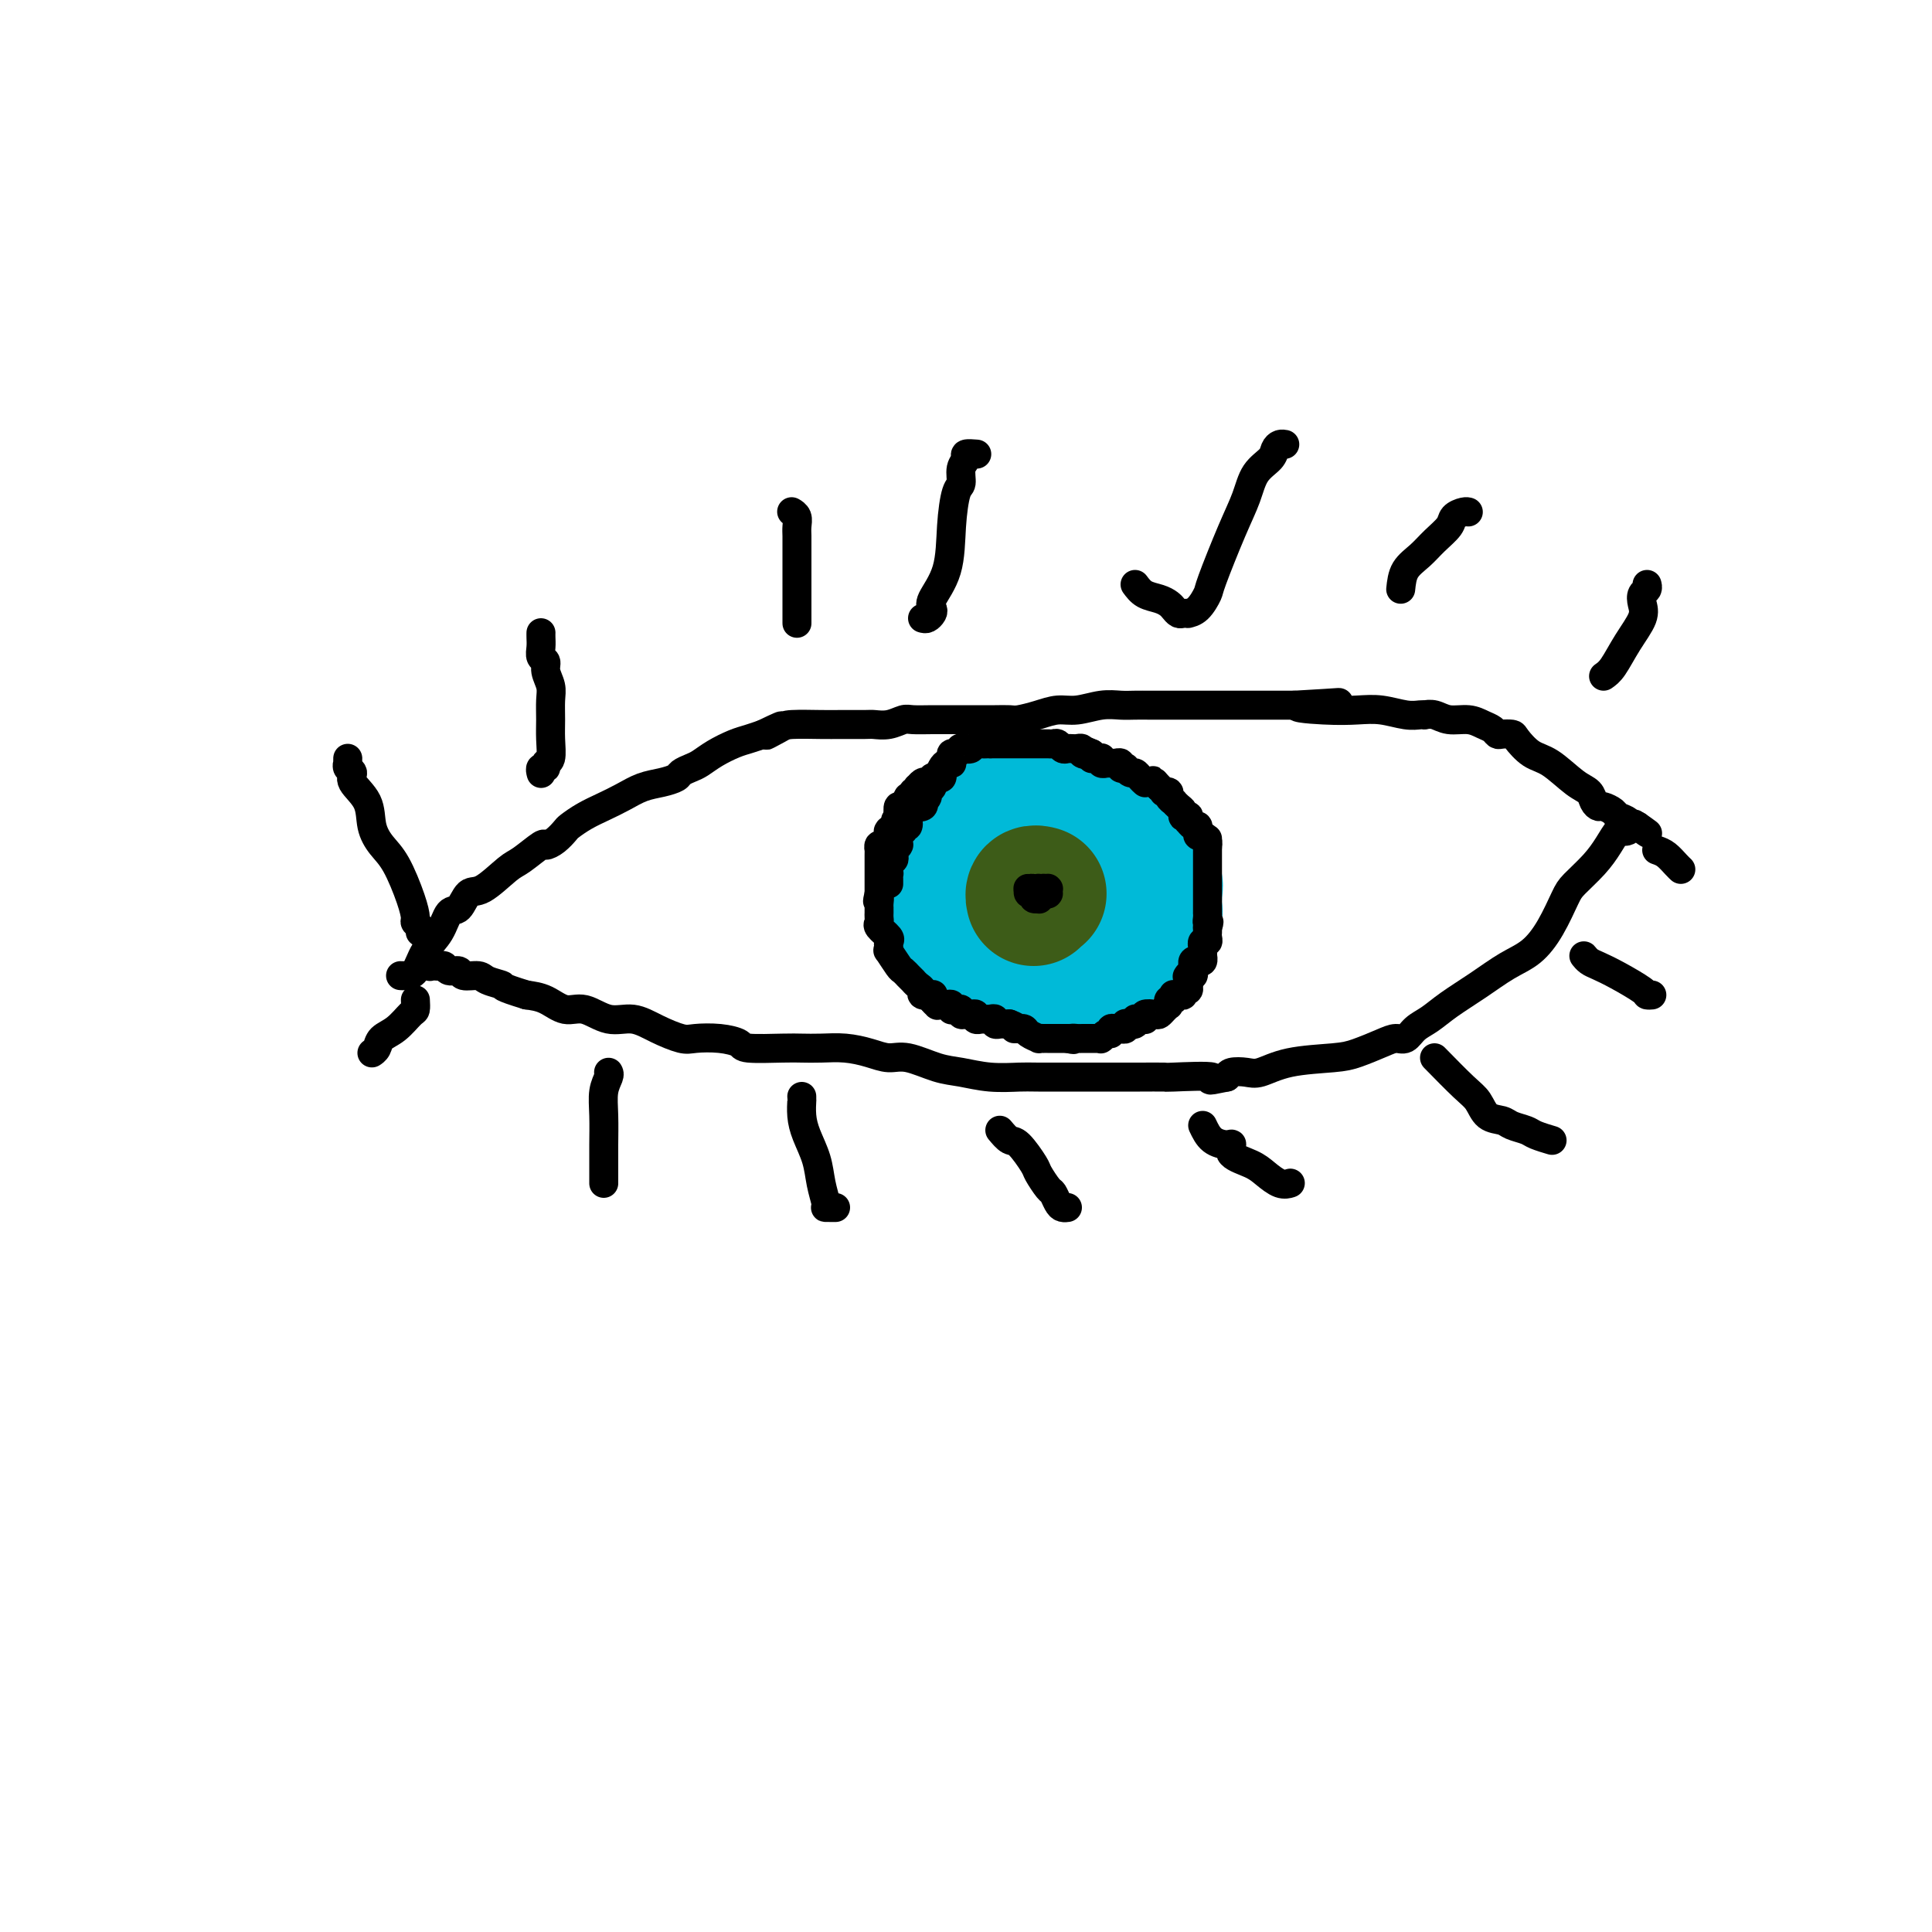 <svg viewBox='0 0 400 400' version='1.1' xmlns='http://www.w3.org/2000/svg' xmlns:xlink='http://www.w3.org/1999/xlink'><g fill='none' stroke='#000000' stroke-width='6' stroke-linecap='round' stroke-linejoin='round'><path d='M83,202c-0.063,-0.004 -0.126,-0.008 0,0c0.126,0.008 0.442,0.030 1,0c0.558,-0.030 1.357,-0.110 2,-1c0.643,-0.890 1.131,-2.590 2,-4c0.869,-1.410 2.121,-2.532 3,-4c0.879,-1.468 1.387,-3.283 2,-4c0.613,-0.717 1.331,-0.336 2,-1c0.669,-0.664 1.290,-2.371 2,-3c0.710,-0.629 1.509,-0.178 3,-1c1.491,-0.822 3.673,-2.916 5,-4c1.327,-1.084 1.799,-1.159 3,-2c1.201,-0.841 3.133,-2.448 4,-3c0.867,-0.552 0.671,-0.049 1,0c0.329,0.049 1.182,-0.357 2,-1c0.818,-0.643 1.600,-1.523 2,-2c0.400,-0.477 0.416,-0.551 1,-1c0.584,-0.449 1.734,-1.272 3,-2c1.266,-0.728 2.647,-1.361 4,-2c1.353,-0.639 2.676,-1.284 4,-2c1.324,-0.716 2.648,-1.501 4,-2c1.352,-0.499 2.732,-0.710 4,-1c1.268,-0.290 2.425,-0.658 3,-1c0.575,-0.342 0.569,-0.659 1,-1c0.431,-0.341 1.297,-0.707 2,-1c0.703,-0.293 1.241,-0.512 2,-1c0.759,-0.488 1.740,-1.244 3,-2c1.260,-0.756 2.801,-1.511 4,-2c1.199,-0.489 2.057,-0.711 3,-1c0.943,-0.289 1.972,-0.644 3,-1'/><path d='M158,152c7.247,-3.514 2.365,-0.798 1,0c-1.365,0.798 0.786,-0.322 2,-1c1.214,-0.678 1.490,-0.914 3,-1c1.510,-0.086 4.256,-0.022 6,0c1.744,0.022 2.488,0.002 4,0c1.512,-0.002 3.793,0.014 5,0c1.207,-0.014 1.341,-0.056 2,0c0.659,0.056 1.844,0.211 3,0c1.156,-0.211 2.283,-0.789 3,-1c0.717,-0.211 1.024,-0.057 2,0c0.976,0.057 2.622,0.015 4,0c1.378,-0.015 2.489,-0.003 4,0c1.511,0.003 3.422,-0.002 5,0c1.578,0.002 2.824,0.011 4,0c1.176,-0.011 2.284,-0.040 3,0c0.716,0.040 1.041,0.151 2,0c0.959,-0.151 2.553,-0.562 4,-1c1.447,-0.438 2.746,-0.902 4,-1c1.254,-0.098 2.461,0.170 4,0c1.539,-0.170 3.409,-0.778 5,-1c1.591,-0.222 2.903,-0.060 4,0c1.097,0.060 1.980,0.016 3,0c1.020,-0.016 2.179,-0.004 3,0c0.821,0.004 1.305,0.001 2,0c0.695,-0.001 1.601,-0.000 3,0c1.399,0.000 3.292,0.000 5,0c1.708,-0.000 3.231,-0.000 5,0c1.769,0.000 3.783,0.000 6,0c2.217,-0.000 4.635,-0.000 6,0c1.365,0.000 1.676,0.000 2,0c0.324,-0.000 0.662,-0.000 1,0'/><path d='M268,146c17.324,-0.988 5.635,-0.457 2,0c-3.635,0.457 0.784,0.840 4,1c3.216,0.160 5.230,0.095 7,0c1.770,-0.095 3.296,-0.221 5,0c1.704,0.221 3.586,0.790 5,1c1.414,0.210 2.359,0.060 3,0c0.641,-0.060 0.979,-0.031 1,0c0.021,0.031 -0.276,0.064 0,0c0.276,-0.064 1.124,-0.225 2,0c0.876,0.225 1.779,0.834 3,1c1.221,0.166 2.760,-0.113 4,0c1.240,0.113 2.182,0.619 3,1c0.818,0.381 1.513,0.639 2,1c0.487,0.361 0.766,0.825 1,1c0.234,0.175 0.424,0.061 1,0c0.576,-0.061 1.540,-0.069 2,0c0.460,0.069 0.417,0.217 1,1c0.583,0.783 1.791,2.202 3,3c1.209,0.798 2.418,0.974 4,2c1.582,1.026 3.536,2.901 5,4c1.464,1.099 2.438,1.422 3,2c0.562,0.578 0.713,1.412 1,2c0.287,0.588 0.712,0.931 1,1c0.288,0.069 0.440,-0.135 1,0c0.560,0.135 1.527,0.611 2,1c0.473,0.389 0.452,0.693 1,1c0.548,0.307 1.666,0.618 2,1c0.334,0.382 -0.117,0.834 0,1c0.117,0.166 0.801,0.045 1,0c0.199,-0.045 -0.086,-0.013 0,0c0.086,0.013 0.543,0.006 1,0'/><path d='M339,171c4.070,2.955 1.246,0.842 0,0c-1.246,-0.842 -0.914,-0.414 -1,0c-0.086,0.414 -0.591,0.812 -1,1c-0.409,0.188 -0.722,0.165 -1,0c-0.278,-0.165 -0.521,-0.472 -1,0c-0.479,0.472 -1.194,1.724 -2,3c-0.806,1.276 -1.702,2.575 -3,4c-1.298,1.425 -2.999,2.975 -4,4c-1.001,1.025 -1.301,1.526 -2,3c-0.699,1.474 -1.796,3.920 -3,6c-1.204,2.080 -2.513,3.793 -4,5c-1.487,1.207 -3.150,1.908 -5,3c-1.850,1.092 -3.885,2.573 -6,4c-2.115,1.427 -4.310,2.798 -6,4c-1.690,1.202 -2.877,2.233 -4,3c-1.123,0.767 -2.184,1.270 -3,2c-0.816,0.730 -1.389,1.687 -2,2c-0.611,0.313 -1.260,-0.020 -2,0c-0.740,0.020 -1.570,0.391 -3,1c-1.430,0.609 -3.460,1.456 -5,2c-1.540,0.544 -2.591,0.786 -5,1c-2.409,0.214 -6.176,0.400 -9,1c-2.824,0.600 -4.705,1.614 -6,2c-1.295,0.386 -2.002,0.142 -3,0c-0.998,-0.142 -2.285,-0.184 -3,0c-0.715,0.184 -0.857,0.592 -1,1'/><path d='M254,223c-5.932,1.238 -2.262,0.332 -3,0c-0.738,-0.332 -5.885,-0.089 -8,0c-2.115,0.089 -1.198,0.024 -2,0c-0.802,-0.024 -3.325,-0.006 -5,0c-1.675,0.006 -2.504,0.001 -4,0c-1.496,-0.001 -3.658,0.000 -5,0c-1.342,-0.000 -1.863,-0.003 -4,0c-2.137,0.003 -5.889,0.013 -8,0c-2.111,-0.013 -2.581,-0.050 -4,0c-1.419,0.050 -3.786,0.186 -6,0c-2.214,-0.186 -4.275,-0.694 -6,-1c-1.725,-0.306 -3.114,-0.412 -5,-1c-1.886,-0.588 -4.268,-1.660 -6,-2c-1.732,-0.340 -2.813,0.053 -4,0c-1.187,-0.053 -2.480,-0.550 -4,-1c-1.520,-0.450 -3.266,-0.852 -5,-1c-1.734,-0.148 -3.457,-0.042 -5,0c-1.543,0.042 -2.907,0.022 -4,0c-1.093,-0.022 -1.914,-0.045 -4,0c-2.086,0.045 -5.438,0.157 -7,0c-1.562,-0.157 -1.333,-0.583 -2,-1c-0.667,-0.417 -2.228,-0.824 -4,-1c-1.772,-0.176 -3.754,-0.122 -5,0c-1.246,0.122 -1.757,0.312 -3,0c-1.243,-0.312 -3.217,-1.125 -5,-2c-1.783,-0.875 -3.376,-1.810 -5,-2c-1.624,-0.190 -3.281,0.366 -5,0c-1.719,-0.366 -3.502,-1.655 -5,-2c-1.498,-0.345 -2.711,0.253 -4,0c-1.289,-0.253 -2.654,-1.358 -4,-2c-1.346,-0.642 -2.673,-0.821 -4,-1'/><path d='M109,206c-5.921,-1.802 -4.723,-1.807 -5,-2c-0.277,-0.193 -2.028,-0.572 -3,-1c-0.972,-0.428 -1.163,-0.903 -2,-1c-0.837,-0.097 -2.318,0.184 -3,0c-0.682,-0.184 -0.564,-0.834 -1,-1c-0.436,-0.166 -1.427,0.152 -2,0c-0.573,-0.152 -0.728,-0.773 -1,-1c-0.272,-0.227 -0.661,-0.060 -1,0c-0.339,0.060 -0.627,0.012 -1,0c-0.373,-0.012 -0.832,0.012 -1,0c-0.168,-0.012 -0.045,-0.059 0,0c0.045,0.059 0.012,0.226 0,0c-0.012,-0.226 -0.003,-0.844 0,-1c0.003,-0.156 0.001,0.150 0,0c-0.001,-0.150 -0.000,-0.757 0,-1c0.000,-0.243 0.000,-0.121 0,0'/><path d='M87,193c0.116,-0.321 0.233,-0.641 0,-1c-0.233,-0.359 -0.814,-0.756 -1,-1c-0.186,-0.244 0.024,-0.335 0,-1c-0.024,-0.665 -0.280,-1.902 -1,-4c-0.720,-2.098 -1.903,-5.055 -3,-7c-1.097,-1.945 -2.107,-2.878 -3,-4c-0.893,-1.122 -1.669,-2.433 -2,-4c-0.331,-1.567 -0.218,-3.391 -1,-5c-0.782,-1.609 -2.458,-3.005 -3,-4c-0.542,-0.995 0.051,-1.591 0,-2c-0.051,-0.409 -0.746,-0.632 -1,-1c-0.254,-0.368 -0.068,-0.882 0,-1c0.068,-0.118 0.018,0.161 0,0c-0.018,-0.161 -0.005,-0.760 0,-1c0.005,-0.240 0.003,-0.120 0,0'/><path d='M112,160c0.033,0.121 0.065,0.242 0,0c-0.065,-0.242 -0.228,-0.847 0,-1c0.228,-0.153 0.846,0.147 1,0c0.154,-0.147 -0.155,-0.742 0,-1c0.155,-0.258 0.775,-0.179 1,-1c0.225,-0.821 0.056,-2.541 0,-4c-0.056,-1.459 0.000,-2.657 0,-4c-0.000,-1.343 -0.056,-2.831 0,-4c0.056,-1.169 0.225,-2.018 0,-3c-0.225,-0.982 -0.845,-2.098 -1,-3c-0.155,-0.902 0.155,-1.590 0,-2c-0.155,-0.410 -0.773,-0.541 -1,-1c-0.227,-0.459 -0.061,-1.247 0,-2c0.061,-0.753 0.016,-1.472 0,-2c-0.016,-0.528 -0.005,-0.865 0,-1c0.005,-0.135 0.002,-0.067 0,0'/><path d='M165,129c0.000,-0.014 0.000,-0.027 0,0c-0.000,0.027 -0.000,0.096 0,0c0.000,-0.096 0.000,-0.357 0,-1c-0.000,-0.643 -0.000,-1.666 0,-3c0.000,-1.334 0.001,-2.977 0,-5c-0.001,-2.023 -0.004,-4.427 0,-6c0.004,-1.573 0.015,-2.316 0,-3c-0.015,-0.684 -0.057,-1.307 0,-2c0.057,-0.693 0.211,-1.454 0,-2c-0.211,-0.546 -0.788,-0.878 -1,-1c-0.212,-0.122 -0.061,-0.035 0,0c0.061,0.035 0.030,0.017 0,0'/><path d='M191,128c0.315,0.090 0.631,0.181 1,0c0.369,-0.181 0.792,-0.632 1,-1c0.208,-0.368 0.202,-0.652 0,-1c-0.202,-0.348 -0.600,-0.760 0,-2c0.600,-1.240 2.198,-3.309 3,-6c0.802,-2.691 0.808,-6.006 1,-9c0.192,-2.994 0.571,-5.668 1,-7c0.429,-1.332 0.907,-1.324 1,-2c0.093,-0.676 -0.199,-2.038 0,-3c0.199,-0.962 0.888,-1.526 1,-2c0.112,-0.474 -0.355,-0.858 0,-1c0.355,-0.142 1.530,-0.040 2,0c0.470,0.040 0.235,0.020 0,0'/><path d='M235,121c0.560,0.756 1.120,1.513 2,2c0.880,0.487 2.081,0.705 3,1c0.919,0.295 1.557,0.667 2,1c0.443,0.333 0.692,0.625 1,1c0.308,0.375 0.677,0.832 1,1c0.323,0.168 0.602,0.049 1,0c0.398,-0.049 0.916,-0.026 1,0c0.084,0.026 -0.266,0.056 0,0c0.266,-0.056 1.149,-0.197 2,-1c0.851,-0.803 1.669,-2.266 2,-3c0.331,-0.734 0.176,-0.738 1,-3c0.824,-2.262 2.626,-6.781 4,-10c1.374,-3.219 2.318,-5.140 3,-7c0.682,-1.860 1.101,-3.661 2,-5c0.899,-1.339 2.280,-2.215 3,-3c0.720,-0.785 0.781,-1.478 1,-2c0.219,-0.522 0.598,-0.871 1,-1c0.402,-0.129 0.829,-0.037 1,0c0.171,0.037 0.085,0.018 0,0'/><path d='M290,122c0.151,-1.421 0.301,-2.843 1,-4c0.699,-1.157 1.945,-2.051 3,-3c1.055,-0.949 1.919,-1.953 3,-3c1.081,-1.047 2.381,-2.137 3,-3c0.619,-0.863 0.558,-1.499 1,-2c0.442,-0.501 1.386,-0.866 2,-1c0.614,-0.134 0.896,-0.036 1,0c0.104,0.036 0.030,0.010 0,0c-0.030,-0.010 -0.015,-0.005 0,0'/><path d='M332,140c0.596,-0.410 1.192,-0.821 2,-2c0.808,-1.179 1.828,-3.128 3,-5c1.172,-1.872 2.496,-3.668 3,-5c0.504,-1.332 0.187,-2.199 0,-3c-0.187,-0.801 -0.246,-1.534 0,-2c0.246,-0.466 0.797,-0.664 1,-1c0.203,-0.336 0.058,-0.810 0,-1c-0.058,-0.190 -0.029,-0.095 0,0'/></g>
<g fill='none' stroke='#00BAD8' stroke-width='28' stroke-linecap='round' stroke-linejoin='round'><path d='M206,174c-0.447,0.002 -0.894,0.004 -1,0c-0.106,-0.004 0.130,-0.015 0,0c-0.130,0.015 -0.626,0.056 -1,0c-0.374,-0.056 -0.625,-0.208 -1,0c-0.375,0.208 -0.874,0.778 -1,1c-0.126,0.222 0.120,0.097 0,0c-0.120,-0.097 -0.607,-0.167 -1,0c-0.393,0.167 -0.693,0.569 -1,1c-0.307,0.431 -0.622,0.890 -1,1c-0.378,0.110 -0.819,-0.129 -1,0c-0.181,0.129 -0.101,0.627 0,1c0.101,0.373 0.223,0.621 0,1c-0.223,0.379 -0.792,0.889 -1,1c-0.208,0.111 -0.056,-0.178 0,0c0.056,0.178 0.015,0.822 0,1c-0.015,0.178 -0.004,-0.111 0,0c0.004,0.111 0.001,0.621 0,1c-0.001,0.379 -0.000,0.625 0,1c0.000,0.375 0.000,0.877 0,1c-0.000,0.123 -0.000,-0.135 0,0c0.000,0.135 0.000,0.663 0,1c-0.000,0.337 -0.000,0.482 0,1c0.000,0.518 0.000,1.409 0,2c-0.000,0.591 -0.000,0.883 0,1c0.000,0.117 0.000,0.058 0,0'/><path d='M197,189c-0.142,1.864 0.003,1.025 0,1c-0.003,-0.025 -0.156,0.764 0,1c0.156,0.236 0.620,-0.081 1,0c0.380,0.081 0.677,0.562 1,1c0.323,0.438 0.674,0.835 1,1c0.326,0.165 0.627,0.097 1,0c0.373,-0.097 0.817,-0.223 1,0c0.183,0.223 0.105,0.796 0,1c-0.105,0.204 -0.235,0.041 0,0c0.235,-0.041 0.837,0.041 1,0c0.163,-0.041 -0.114,-0.203 0,0c0.114,0.203 0.618,0.772 1,1c0.382,0.228 0.641,0.114 1,0c0.359,-0.114 0.817,-0.228 1,0c0.183,0.228 0.090,0.797 0,1c-0.090,0.203 -0.176,0.040 0,0c0.176,-0.040 0.613,0.042 1,0c0.387,-0.042 0.725,-0.207 1,0c0.275,0.207 0.489,0.787 1,1c0.511,0.213 1.321,0.061 2,0c0.679,-0.061 1.229,-0.030 2,0c0.771,0.030 1.764,0.061 2,0c0.236,-0.061 -0.286,-0.212 0,0c0.286,0.212 1.380,0.789 2,1c0.620,0.211 0.765,0.057 1,0c0.235,-0.057 0.560,-0.015 1,0c0.440,0.015 0.994,0.004 1,0c0.006,-0.004 -0.537,-0.001 0,0c0.537,0.001 2.153,0.000 3,0c0.847,-0.000 0.923,-0.000 1,0'/><path d='M224,198c3.089,0.238 0.812,-0.668 0,-1c-0.812,-0.332 -0.157,-0.092 0,0c0.157,0.092 -0.183,0.036 0,0c0.183,-0.036 0.890,-0.052 1,0c0.110,0.052 -0.376,0.172 0,0c0.376,-0.172 1.615,-0.637 2,-1c0.385,-0.363 -0.086,-0.625 0,-1c0.086,-0.375 0.727,-0.865 1,-1c0.273,-0.135 0.177,0.084 0,0c-0.177,-0.084 -0.436,-0.470 0,-1c0.436,-0.530 1.567,-1.203 2,-2c0.433,-0.797 0.169,-1.719 0,-2c-0.169,-0.281 -0.241,0.080 0,0c0.241,-0.080 0.797,-0.600 1,-1c0.203,-0.400 0.054,-0.681 0,-1c-0.054,-0.319 -0.015,-0.677 0,-1c0.015,-0.323 0.004,-0.612 0,-1c-0.004,-0.388 -0.001,-0.874 0,-1c0.001,-0.126 0.000,0.107 0,0c-0.000,-0.107 0.000,-0.554 0,-1c-0.000,-0.446 -0.000,-0.889 0,-1c0.000,-0.111 0.001,0.111 0,0c-0.001,-0.111 -0.005,-0.555 0,-1c0.005,-0.445 0.017,-0.893 0,-1c-0.017,-0.107 -0.065,0.125 0,0c0.065,-0.125 0.242,-0.607 0,-1c-0.242,-0.393 -0.902,-0.696 -1,-1c-0.098,-0.304 0.365,-0.607 0,-1c-0.365,-0.393 -1.560,-0.875 -2,-1c-0.440,-0.125 -0.126,0.107 0,0c0.126,-0.107 0.063,-0.554 0,-1'/><path d='M228,175c-0.585,-1.947 -0.548,-0.315 -1,0c-0.452,0.315 -1.392,-0.686 -2,-1c-0.608,-0.314 -0.884,0.061 -1,0c-0.116,-0.061 -0.073,-0.556 0,-1c0.073,-0.444 0.174,-0.836 0,-1c-0.174,-0.164 -0.624,-0.100 -1,0c-0.376,0.100 -0.678,0.237 -1,0c-0.322,-0.237 -0.664,-0.848 -1,-1c-0.336,-0.152 -0.667,0.155 -1,0c-0.333,-0.155 -0.668,-0.774 -1,-1c-0.332,-0.226 -0.662,-0.061 -1,0c-0.338,0.061 -0.685,0.016 -1,0c-0.315,-0.016 -0.600,-0.004 -1,0c-0.400,0.004 -0.915,0.001 -1,0c-0.085,-0.001 0.262,-0.000 0,0c-0.262,0.000 -1.132,0.000 -2,0c-0.868,-0.000 -1.734,-0.000 -2,0c-0.266,0.000 0.068,0.000 0,0c-0.068,-0.000 -0.539,-0.001 -1,0c-0.461,0.001 -0.911,0.004 -1,0c-0.089,-0.004 0.183,-0.015 0,0c-0.183,0.015 -0.819,0.056 -1,0c-0.181,-0.056 0.095,-0.208 0,0c-0.095,0.208 -0.561,0.777 -1,1c-0.439,0.223 -0.853,0.101 -1,0c-0.147,-0.101 -0.028,-0.181 0,0c0.028,0.181 -0.034,0.623 0,1c0.034,0.377 0.164,0.689 0,1c-0.164,0.311 -0.621,0.622 -1,1c-0.379,0.378 -0.680,0.822 -1,1c-0.320,0.178 -0.660,0.089 -1,0'/><path d='M203,175c-2.182,0.721 -0.636,0.025 0,0c0.636,-0.025 0.363,0.622 0,1c-0.363,0.378 -0.815,0.486 -1,1c-0.185,0.514 -0.103,1.432 0,2c0.103,0.568 0.228,0.786 0,1c-0.228,0.214 -0.807,0.425 -1,1c-0.193,0.575 0.000,1.516 0,2c-0.000,0.484 -0.194,0.512 0,1c0.194,0.488 0.776,1.437 1,2c0.224,0.563 0.088,0.740 0,1c-0.088,0.260 -0.130,0.605 0,1c0.130,0.395 0.430,0.842 1,1c0.570,0.158 1.410,0.027 2,0c0.590,-0.027 0.932,0.049 1,0c0.068,-0.049 -0.137,-0.223 0,0c0.137,0.223 0.615,0.843 1,1c0.385,0.157 0.677,-0.150 1,0c0.323,0.150 0.678,0.758 1,1c0.322,0.242 0.610,0.117 1,0c0.390,-0.117 0.881,-0.228 1,0c0.119,0.228 -0.135,0.793 0,1c0.135,0.207 0.660,0.055 1,0c0.340,-0.055 0.496,-0.015 1,0c0.504,0.015 1.358,0.004 2,0c0.642,-0.004 1.073,-0.001 2,0c0.927,0.001 2.351,0.001 3,0c0.649,-0.001 0.522,-0.003 1,0c0.478,0.003 1.561,0.011 2,0c0.439,-0.011 0.234,-0.041 1,0c0.766,0.041 2.505,0.155 4,0c1.495,-0.155 2.748,-0.577 4,-1'/><path d='M232,191c5.077,0.146 3.269,-0.489 3,-1c-0.269,-0.511 1.000,-0.896 2,-1c1.000,-0.104 1.732,0.074 2,0c0.268,-0.074 0.074,-0.400 0,-1c-0.074,-0.600 -0.027,-1.473 0,-2c0.027,-0.527 0.033,-0.709 0,-1c-0.033,-0.291 -0.107,-0.693 0,-1c0.107,-0.307 0.394,-0.521 0,-1c-0.394,-0.479 -1.468,-1.224 -2,-2c-0.532,-0.776 -0.523,-1.585 -1,-2c-0.477,-0.415 -1.441,-0.437 -2,-1c-0.559,-0.563 -0.714,-1.667 -1,-2c-0.286,-0.333 -0.703,0.104 -1,0c-0.297,-0.104 -0.475,-0.750 -1,-1c-0.525,-0.250 -1.396,-0.105 -2,0c-0.604,0.105 -0.940,0.169 -1,0c-0.060,-0.169 0.157,-0.571 0,-1c-0.157,-0.429 -0.689,-0.884 -1,-1c-0.311,-0.116 -0.400,0.109 -1,0c-0.600,-0.109 -1.712,-0.551 -2,-1c-0.288,-0.449 0.246,-0.905 0,-1c-0.246,-0.095 -1.273,0.171 -2,0c-0.727,-0.171 -1.156,-0.778 -2,-1c-0.844,-0.222 -2.104,-0.060 -3,0c-0.896,0.060 -1.426,0.018 -2,0c-0.574,-0.018 -1.190,-0.010 -2,0c-0.810,0.010 -1.815,0.023 -2,0c-0.185,-0.023 0.450,-0.083 0,0c-0.450,0.083 -1.986,0.309 -3,1c-1.014,0.691 -1.507,1.845 -2,3'/><path d='M206,174c-3.061,0.703 -3.714,0.462 -4,1c-0.286,0.538 -0.206,1.855 -1,3c-0.794,1.145 -2.461,2.116 -3,3c-0.539,0.884 0.051,1.680 0,2c-0.051,0.320 -0.743,0.165 -1,1c-0.257,0.835 -0.080,2.661 0,4c0.080,1.339 0.063,2.191 0,3c-0.063,0.809 -0.170,1.576 0,2c0.170,0.424 0.619,0.506 1,1c0.381,0.494 0.694,1.401 1,2c0.306,0.599 0.606,0.892 1,1c0.394,0.108 0.882,0.032 1,0c0.118,-0.032 -0.133,-0.020 0,0c0.133,0.020 0.650,0.048 1,0c0.350,-0.048 0.531,-0.170 1,0c0.469,0.170 1.225,0.634 2,1c0.775,0.366 1.569,0.634 2,1c0.431,0.366 0.501,0.830 1,1c0.499,0.170 1.429,0.046 2,0c0.571,-0.046 0.785,-0.012 1,0c0.215,0.012 0.433,0.003 1,0c0.567,-0.003 1.484,-0.001 2,0c0.516,0.001 0.631,0.001 1,0c0.369,-0.001 0.990,-0.003 2,0c1.010,0.003 2.408,0.012 3,0c0.592,-0.012 0.378,-0.045 1,0c0.622,0.045 2.081,0.167 3,0c0.919,-0.167 1.298,-0.622 2,-1c0.702,-0.378 1.728,-0.679 2,-1c0.272,-0.321 -0.208,-0.663 0,-1c0.208,-0.337 1.104,-0.668 2,-1'/><path d='M230,196c1.321,-1.034 1.622,-1.619 2,-2c0.378,-0.381 0.833,-0.558 1,-1c0.167,-0.442 0.045,-1.150 0,-2c-0.045,-0.850 -0.012,-1.841 0,-2c0.012,-0.159 0.004,0.515 0,0c-0.004,-0.515 -0.004,-2.218 0,-3c0.004,-0.782 0.013,-0.643 0,-1c-0.013,-0.357 -0.049,-1.209 0,-2c0.049,-0.791 0.182,-1.520 0,-2c-0.182,-0.480 -0.679,-0.711 -1,-1c-0.321,-0.289 -0.467,-0.637 -1,-1c-0.533,-0.363 -1.452,-0.742 -2,-1c-0.548,-0.258 -0.725,-0.396 -1,-1c-0.275,-0.604 -0.648,-1.675 -1,-2c-0.352,-0.325 -0.683,0.095 -1,0c-0.317,-0.095 -0.621,-0.706 -1,-1c-0.379,-0.294 -0.833,-0.271 -1,0c-0.167,0.271 -0.048,0.792 0,1c0.048,0.208 0.024,0.104 0,0'/></g>
<g fill='none' stroke='#3D5C18' stroke-width='28' stroke-linecap='round' stroke-linejoin='round'><path d='M215,185c-0.030,-0.008 -0.061,-0.016 0,0c0.061,0.016 0.212,0.056 0,0c-0.212,-0.056 -0.788,-0.207 -1,0c-0.212,0.207 -0.061,0.774 0,1c0.061,0.226 0.030,0.113 0,0'/></g>
<g fill='none' stroke='#000000' stroke-width='6' stroke-linecap='round' stroke-linejoin='round'><path d='M86,207c0.045,0.811 0.090,1.621 0,2c-0.090,0.379 -0.315,0.326 -1,1c-0.685,0.674 -1.830,2.076 -3,3c-1.170,0.924 -2.365,1.371 -3,2c-0.635,0.629 -0.709,1.438 -1,2c-0.291,0.562 -0.797,0.875 -1,1c-0.203,0.125 -0.101,0.063 0,0'/><path d='M126,222c0.113,0.194 0.226,0.387 0,1c-0.226,0.613 -0.793,1.645 -1,3c-0.207,1.355 -0.056,3.031 0,5c0.056,1.969 0.015,4.230 0,6c-0.015,1.770 -0.004,3.049 0,4c0.004,0.951 0.001,1.575 0,2c-0.001,0.425 -0.000,0.653 0,1c0.000,0.347 0.000,0.813 0,1c-0.000,0.187 -0.000,0.093 0,0'/><path d='M166,227c-0.004,0.490 -0.008,0.979 0,1c0.008,0.021 0.029,-0.428 0,0c-0.029,0.428 -0.109,1.733 0,3c0.109,1.267 0.408,2.497 1,4c0.592,1.503 1.478,3.278 2,5c0.522,1.722 0.678,3.390 1,5c0.322,1.610 0.808,3.164 1,4c0.192,0.836 0.090,0.956 0,1c-0.090,0.044 -0.168,0.012 0,0c0.168,-0.012 0.584,-0.003 1,0c0.416,0.003 0.833,0.001 1,0c0.167,-0.001 0.083,-0.000 0,0'/><path d='M207,234c0.706,0.843 1.411,1.687 2,2c0.589,0.313 1.061,0.096 2,1c0.939,0.904 2.346,2.928 3,4c0.654,1.072 0.556,1.191 1,2c0.444,0.809 1.429,2.308 2,3c0.571,0.692 0.728,0.578 1,1c0.272,0.422 0.661,1.381 1,2c0.339,0.619 0.630,0.897 1,1c0.370,0.103 0.820,0.029 1,0c0.180,-0.029 0.090,-0.015 0,0'/><path d='M249,233c0.543,1.142 1.086,2.284 2,3c0.914,0.716 2.197,1.006 3,1c0.803,-0.006 1.124,-0.310 1,0c-0.124,0.310 -0.695,1.232 0,2c0.695,0.768 2.656,1.383 4,2c1.344,0.617 2.072,1.238 3,2c0.928,0.762 2.058,1.667 3,2c0.942,0.333 1.698,0.095 2,0c0.302,-0.095 0.151,-0.048 0,0'/><path d='M297,219c2.235,2.281 4.470,4.562 6,6c1.530,1.438 2.353,2.035 3,3c0.647,0.965 1.116,2.300 2,3c0.884,0.700 2.181,0.766 3,1c0.819,0.234 1.159,0.637 2,1c0.841,0.363 2.184,0.685 3,1c0.816,0.315 1.104,0.623 2,1c0.896,0.377 2.399,0.822 3,1c0.601,0.178 0.301,0.089 0,0'/><path d='M328,198c-0.075,-0.093 -0.149,-0.186 0,0c0.149,0.186 0.522,0.652 1,1c0.478,0.348 1.060,0.576 2,1c0.940,0.424 2.238,1.042 4,2c1.762,0.958 3.988,2.257 5,3c1.012,0.743 0.811,0.931 1,1c0.189,0.069 0.768,0.020 1,0c0.232,-0.020 0.116,-0.010 0,0'/><path d='M343,176c0.649,0.226 1.298,0.453 2,1c0.702,0.547 1.456,1.415 2,2c0.544,0.585 0.878,0.889 1,1c0.122,0.111 0.033,0.030 0,0c-0.033,-0.030 -0.009,-0.009 0,0c0.009,0.009 0.005,0.004 0,0'/><path d='M213,184c-0.121,0.453 -0.243,0.906 0,1c0.243,0.094 0.850,-0.171 1,0c0.150,0.171 -0.156,0.778 0,1c0.156,0.222 0.774,0.060 1,0c0.226,-0.060 0.061,-0.016 0,0c-0.061,0.016 -0.016,0.004 0,0c0.016,-0.004 0.004,-0.001 0,0c-0.004,0.001 -0.001,0.000 0,0c0.001,-0.000 0.000,-0.000 0,0c-0.000,0.000 -0.000,0.000 0,0c0.000,-0.000 0.000,-0.000 0,0'/><path d='M215,186c0.309,0.309 0.083,0.083 0,0c-0.083,-0.083 -0.022,-0.021 0,0c0.022,0.021 0.006,0.002 0,0c-0.006,-0.002 -0.002,0.014 0,0c0.002,-0.014 0.000,-0.056 0,0c-0.000,0.056 -0.000,0.211 0,0c0.000,-0.211 0.000,-0.789 0,-1c-0.000,-0.211 -0.000,-0.057 0,0c0.000,0.057 0.000,0.016 0,0c-0.000,-0.016 -0.000,-0.008 0,0'/><path d='M215,185c-0.044,-0.154 -0.156,-0.040 0,0c0.156,0.040 0.578,0.007 1,0c0.422,-0.007 0.845,0.012 1,0c0.155,-0.012 0.043,-0.056 0,0c-0.043,0.056 -0.015,0.211 0,0c0.015,-0.211 0.018,-0.789 0,-1c-0.018,-0.211 -0.056,-0.057 0,0c0.056,0.057 0.208,0.015 0,0c-0.208,-0.015 -0.774,-0.004 -1,0c-0.226,0.004 -0.112,0.001 0,0c0.112,-0.001 0.224,-0.000 0,0c-0.224,0.000 -0.782,0.000 -1,0c-0.218,-0.000 -0.097,-0.000 0,0c0.097,0.000 0.170,0.000 0,0c-0.170,-0.000 -0.581,-0.000 -1,0c-0.419,0.000 -0.844,0.000 -1,0c-0.156,-0.000 -0.042,-0.000 0,0c0.042,0.000 0.012,0.000 0,0c-0.012,-0.000 -0.006,-0.000 0,0'/><path d='M213,184c-0.353,-0.138 -0.234,0.016 0,0c0.234,-0.016 0.585,-0.201 1,0c0.415,0.201 0.896,0.787 1,1c0.104,0.213 -0.169,0.053 0,0c0.169,-0.053 0.778,-0.000 1,0c0.222,0.000 0.056,-0.053 0,0c-0.056,0.053 -0.001,0.210 0,0c0.001,-0.210 -0.052,-0.788 0,-1c0.052,-0.212 0.210,-0.057 0,0c-0.210,0.057 -0.788,0.015 -1,0c-0.212,-0.015 -0.057,-0.005 0,0c0.057,0.005 0.015,0.005 0,0c-0.015,-0.005 -0.004,-0.015 0,0c0.004,0.015 0.001,0.056 0,0c-0.001,-0.056 -0.000,-0.207 0,0c0.000,0.207 0.000,0.774 0,1c-0.000,0.226 -0.000,0.113 0,0'/><path d='M195,160c0.006,0.030 0.012,0.060 0,0c-0.012,-0.060 -0.042,-0.208 0,0c0.042,0.208 0.156,0.774 0,1c-0.156,0.226 -0.581,0.113 -1,0c-0.419,-0.113 -0.833,-0.228 -1,0c-0.167,0.228 -0.087,0.797 0,1c0.087,0.203 0.181,0.039 0,0c-0.181,-0.039 -0.637,0.046 -1,0c-0.363,-0.046 -0.632,-0.222 -1,0c-0.368,0.222 -0.835,0.843 -1,1c-0.165,0.157 -0.029,-0.150 0,0c0.029,0.150 -0.049,0.757 0,1c0.049,0.243 0.224,0.120 0,0c-0.224,-0.120 -0.847,-0.238 -1,0c-0.153,0.238 0.166,0.833 0,1c-0.166,0.167 -0.815,-0.093 -1,0c-0.185,0.093 0.095,0.540 0,1c-0.095,0.460 -0.564,0.931 -1,1c-0.436,0.069 -0.839,-0.266 -1,0c-0.161,0.266 -0.081,1.133 0,2'/><path d='M186,169c-1.327,1.554 -0.145,0.938 0,1c0.145,0.062 -0.746,0.800 -1,1c-0.254,0.200 0.128,-0.140 0,0c-0.128,0.140 -0.766,0.758 -1,1c-0.234,0.242 -0.066,0.107 0,0c0.066,-0.107 0.028,-0.188 0,0c-0.028,0.188 -0.046,0.643 0,1c0.046,0.357 0.156,0.617 0,1c-0.156,0.383 -0.578,0.890 -1,1c-0.422,0.110 -0.845,-0.178 -1,0c-0.155,0.178 -0.041,0.821 0,1c0.041,0.179 0.011,-0.106 0,0c-0.011,0.106 -0.003,0.603 0,1c0.003,0.397 0.001,0.693 0,1c-0.001,0.307 -0.000,0.626 0,1c0.000,0.374 0.000,0.803 0,1c-0.000,0.197 -0.000,0.161 0,0c0.000,-0.161 0.000,-0.446 0,0c-0.000,0.446 -0.000,1.622 0,2c0.000,0.378 0.000,-0.043 0,0c-0.000,0.043 -0.000,0.550 0,1c0.000,0.450 0.000,0.842 0,1c-0.000,0.158 -0.000,0.081 0,0c0.000,-0.081 0.000,-0.166 0,0c-0.000,0.166 -0.000,0.583 0,1'/><path d='M182,185c-0.619,2.658 -0.166,1.304 0,1c0.166,-0.304 0.044,0.440 0,1c-0.044,0.560 -0.012,0.934 0,1c0.012,0.066 0.003,-0.176 0,0c-0.003,0.176 -0.000,0.768 0,1c0.000,0.232 -0.002,0.103 0,0c0.002,-0.103 0.008,-0.178 0,0c-0.008,0.178 -0.030,0.611 0,1c0.030,0.389 0.113,0.734 0,1c-0.113,0.266 -0.422,0.454 0,1c0.422,0.546 1.575,1.450 2,2c0.425,0.550 0.121,0.746 0,1c-0.121,0.254 -0.058,0.564 0,1c0.058,0.436 0.111,0.996 0,1c-0.111,0.004 -0.385,-0.550 0,0c0.385,0.550 1.428,2.204 2,3c0.572,0.796 0.675,0.734 1,1c0.325,0.266 0.874,0.859 1,1c0.126,0.141 -0.172,-0.170 0,0c0.172,0.170 0.815,0.820 1,1c0.185,0.180 -0.086,-0.109 0,0c0.086,0.109 0.531,0.617 1,1c0.469,0.383 0.963,0.641 1,1c0.037,0.359 -0.382,0.818 0,1c0.382,0.182 1.564,0.088 2,0c0.436,-0.088 0.124,-0.168 0,0c-0.124,0.168 -0.062,0.584 0,1'/><path d='M193,207c1.328,1.486 0.148,0.202 0,0c-0.148,-0.202 0.735,0.677 1,1c0.265,0.323 -0.087,0.090 0,0c0.087,-0.090 0.612,-0.038 1,0c0.388,0.038 0.639,0.063 1,0c0.361,-0.063 0.831,-0.213 1,0c0.169,0.213 0.035,0.788 0,1c-0.035,0.212 0.028,0.061 0,0c-0.028,-0.061 -0.148,-0.030 0,0c0.148,0.030 0.564,0.061 1,0c0.436,-0.061 0.891,-0.214 1,0c0.109,0.214 -0.130,0.793 0,1c0.130,0.207 0.627,0.041 1,0c0.373,-0.041 0.621,0.041 1,0c0.379,-0.041 0.889,-0.207 1,0c0.111,0.207 -0.178,0.788 0,1c0.178,0.212 0.822,0.056 1,0c0.178,-0.056 -0.111,-0.011 0,0c0.111,0.011 0.622,-0.011 1,0c0.378,0.011 0.624,0.056 1,0c0.376,-0.056 0.884,-0.211 1,0c0.116,0.211 -0.160,0.789 0,1c0.160,0.211 0.754,0.057 1,0c0.246,-0.057 0.143,-0.015 0,0c-0.143,0.015 -0.327,0.004 0,0c0.327,-0.004 1.163,-0.002 2,0'/><path d='M209,212c2.637,1.001 1.230,1.003 1,1c-0.230,-0.003 0.717,-0.011 1,0c0.283,0.011 -0.097,0.041 0,0c0.097,-0.041 0.671,-0.155 1,0c0.329,0.155 0.413,0.577 1,1c0.587,0.423 1.678,0.845 2,1c0.322,0.155 -0.126,0.041 0,0c0.126,-0.041 0.825,-0.011 1,0c0.175,0.011 -0.174,0.003 0,0c0.174,-0.003 0.870,-0.001 1,0c0.130,0.001 -0.305,0.000 0,0c0.305,-0.000 1.350,-0.000 2,0c0.650,0.000 0.906,0.000 1,0c0.094,-0.000 0.025,-0.000 0,0c-0.025,0.000 -0.008,0.000 0,0c0.008,-0.000 0.005,-0.000 0,0c-0.005,0.000 -0.012,0.000 0,0c0.012,-0.000 0.042,-0.000 0,0c-0.042,0.000 -0.155,0.000 0,0c0.155,-0.000 0.577,-0.000 1,0'/><path d='M221,215c2.038,0.464 1.134,0.124 1,0c-0.134,-0.124 0.503,-0.033 1,0c0.497,0.033 0.855,0.009 1,0c0.145,-0.009 0.077,-0.002 0,0c-0.077,0.002 -0.161,0.001 0,0c0.161,-0.001 0.569,-0.000 1,0c0.431,0.000 0.886,-0.000 1,0c0.114,0.000 -0.114,0.001 0,0c0.114,-0.001 0.569,-0.004 1,0c0.431,0.004 0.837,0.016 1,0c0.163,-0.016 0.081,-0.061 0,0c-0.081,0.061 -0.162,0.227 0,0c0.162,-0.227 0.568,-0.846 1,-1c0.432,-0.154 0.890,0.156 1,0c0.110,-0.156 -0.128,-0.778 0,-1c0.128,-0.222 0.623,-0.046 1,0c0.377,0.046 0.636,-0.040 1,0c0.364,0.040 0.832,0.207 1,0c0.168,-0.207 0.035,-0.787 0,-1c-0.035,-0.213 0.029,-0.057 0,0c-0.029,0.057 -0.151,0.016 0,0c0.151,-0.016 0.576,-0.008 1,0'/><path d='M234,212c1.947,-0.480 0.315,-0.182 0,0c-0.315,0.182 0.687,0.246 1,0c0.313,-0.246 -0.061,-0.802 0,-1c0.061,-0.198 0.559,-0.039 1,0c0.441,0.039 0.825,-0.041 1,0c0.175,0.041 0.141,0.204 0,0c-0.141,-0.204 -0.388,-0.776 0,-1c0.388,-0.224 1.410,-0.099 2,0c0.590,0.099 0.747,0.171 1,0c0.253,-0.171 0.603,-0.586 1,-1c0.397,-0.414 0.842,-0.828 1,-1c0.158,-0.172 0.028,-0.102 0,0c-0.028,0.102 0.044,0.238 0,0c-0.044,-0.238 -0.205,-0.849 0,-1c0.205,-0.151 0.777,0.157 1,0c0.223,-0.157 0.097,-0.778 0,-1c-0.097,-0.222 -0.166,-0.044 0,0c0.166,0.044 0.566,-0.044 1,0c0.434,0.044 0.901,0.222 1,0c0.099,-0.222 -0.170,-0.843 0,-1c0.170,-0.157 0.777,0.150 1,0c0.223,-0.150 0.060,-0.757 0,-1c-0.060,-0.243 -0.016,-0.120 0,0c0.016,0.120 0.004,0.238 0,0c-0.004,-0.238 -0.001,-0.833 0,-1c0.001,-0.167 0.000,0.095 0,0c-0.000,-0.095 -0.000,-0.548 0,-1'/><path d='M246,202c1.852,-1.548 0.482,-0.417 0,0c-0.482,0.417 -0.077,0.122 0,0c0.077,-0.122 -0.175,-0.070 0,0c0.175,0.070 0.778,0.159 1,0c0.222,-0.159 0.062,-0.565 0,-1c-0.062,-0.435 -0.027,-0.900 0,-1c0.027,-0.100 0.046,0.165 0,0c-0.046,-0.165 -0.156,-0.761 0,-1c0.156,-0.239 0.578,-0.120 1,0c0.422,0.120 0.845,0.242 1,0c0.155,-0.242 0.041,-0.848 0,-1c-0.041,-0.152 -0.011,0.151 0,0c0.011,-0.151 0.003,-0.757 0,-1c-0.003,-0.243 -0.002,-0.122 0,0c0.002,0.122 0.004,0.244 0,0c-0.004,-0.244 -0.015,-0.853 0,-1c0.015,-0.147 0.057,0.167 0,0c-0.057,-0.167 -0.211,-0.816 0,-1c0.211,-0.184 0.789,0.095 1,0c0.211,-0.095 0.057,-0.565 0,-1c-0.057,-0.435 -0.015,-0.835 0,-1c0.015,-0.165 0.004,-0.096 0,0c-0.004,0.096 -0.001,0.218 0,0c0.001,-0.218 0.000,-0.777 0,-1c-0.000,-0.223 -0.000,-0.112 0,0'/><path d='M250,192c0.619,-1.730 0.166,-1.056 0,-1c-0.166,0.056 -0.044,-0.506 0,-1c0.044,-0.494 0.012,-0.921 0,-1c-0.012,-0.079 -0.003,0.190 0,0c0.003,-0.190 0.001,-0.838 0,-1c-0.001,-0.162 -0.000,0.163 0,0c0.000,-0.163 0.000,-0.813 0,-1c-0.000,-0.187 -0.000,0.091 0,0c0.000,-0.091 0.000,-0.550 0,-1c-0.000,-0.450 -0.000,-0.890 0,-1c0.000,-0.110 0.000,0.110 0,0c-0.000,-0.110 -0.000,-0.549 0,-1c0.000,-0.451 0.000,-0.913 0,-1c-0.000,-0.087 -0.000,0.201 0,0c0.000,-0.201 0.000,-0.893 0,-1c-0.000,-0.107 -0.000,0.370 0,0c0.000,-0.370 0.000,-1.587 0,-2c-0.000,-0.413 -0.000,-0.023 0,0c0.000,0.023 0.000,-0.323 0,-1c-0.000,-0.677 -0.000,-1.687 0,-2c0.000,-0.313 0.000,0.069 0,0c-0.000,-0.069 -0.000,-0.591 0,-1c0.000,-0.409 0.000,-0.704 0,-1'/><path d='M250,175c0.000,-2.631 0.001,-0.708 0,0c-0.001,0.708 -0.003,0.200 0,0c0.003,-0.200 0.011,-0.091 0,0c-0.011,0.091 -0.041,0.164 0,0c0.041,-0.164 0.154,-0.565 0,-1c-0.154,-0.435 -0.577,-0.905 -1,-1c-0.423,-0.095 -0.848,0.186 -1,0c-0.152,-0.186 -0.030,-0.838 0,-1c0.030,-0.162 -0.030,0.168 0,0c0.030,-0.168 0.151,-0.833 0,-1c-0.151,-0.167 -0.575,0.166 -1,0c-0.425,-0.166 -0.850,-0.829 -1,-1c-0.150,-0.171 -0.026,0.151 0,0c0.026,-0.151 -0.045,-0.776 0,-1c0.045,-0.224 0.205,-0.049 0,0c-0.205,0.049 -0.777,-0.029 -1,0c-0.223,0.029 -0.097,0.166 0,0c0.097,-0.166 0.166,-0.636 0,-1c-0.166,-0.364 -0.565,-0.623 -1,-1c-0.435,-0.377 -0.905,-0.872 -1,-1c-0.095,-0.128 0.186,0.110 0,0c-0.186,-0.110 -0.837,-0.568 -1,-1c-0.163,-0.432 0.162,-0.837 0,-1c-0.162,-0.163 -0.813,-0.082 -1,0c-0.187,0.082 0.089,0.166 0,0c-0.089,-0.166 -0.545,-0.583 -1,-1'/><path d='M240,163c-1.785,-2.083 -1.249,-1.290 -1,-1c0.249,0.290 0.211,0.079 0,0c-0.211,-0.079 -0.595,-0.024 -1,0c-0.405,0.024 -0.829,0.016 -1,0c-0.171,-0.016 -0.087,-0.042 0,0c0.087,0.042 0.177,0.151 0,0c-0.177,-0.151 -0.621,-0.563 -1,-1c-0.379,-0.437 -0.694,-0.901 -1,-1c-0.306,-0.099 -0.603,0.166 -1,0c-0.397,-0.166 -0.894,-0.762 -1,-1c-0.106,-0.238 0.179,-0.116 0,0c-0.179,0.116 -0.823,0.227 -1,0c-0.177,-0.227 0.111,-0.793 0,-1c-0.111,-0.207 -0.622,-0.054 -1,0c-0.378,0.054 -0.623,0.011 -1,0c-0.377,-0.011 -0.885,0.011 -1,0c-0.115,-0.011 0.163,-0.056 0,0c-0.163,0.056 -0.765,0.211 -1,0c-0.235,-0.211 -0.101,-0.789 0,-1c0.101,-0.211 0.171,-0.056 0,0c-0.171,0.056 -0.582,0.012 -1,0c-0.418,-0.012 -0.844,0.007 -1,0c-0.156,-0.007 -0.042,-0.040 0,0c0.042,0.040 0.012,0.154 0,0c-0.012,-0.154 -0.006,-0.577 0,-1'/><path d='M226,156c-2.327,-1.099 -1.146,-0.347 -1,0c0.146,0.347 -0.745,0.289 -1,0c-0.255,-0.289 0.125,-0.809 0,-1c-0.125,-0.191 -0.754,-0.051 -1,0c-0.246,0.051 -0.107,0.015 0,0c0.107,-0.015 0.183,-0.008 0,0c-0.183,0.008 -0.626,0.016 -1,0c-0.374,-0.016 -0.678,-0.057 -1,0c-0.322,0.057 -0.661,0.211 -1,0c-0.339,-0.211 -0.677,-0.789 -1,-1c-0.323,-0.211 -0.630,-0.057 -1,0c-0.370,0.057 -0.801,0.015 -1,0c-0.199,-0.015 -0.165,-0.004 0,0c0.165,0.004 0.462,0.001 0,0c-0.462,-0.001 -1.683,-0.000 -2,0c-0.317,0.000 0.270,0.000 0,0c-0.270,-0.000 -1.396,-0.000 -2,0c-0.604,0.000 -0.687,0.000 -1,0c-0.313,-0.000 -0.856,-0.000 -1,0c-0.144,0.000 0.111,0.000 0,0c-0.111,-0.000 -0.589,-0.000 -1,0c-0.411,0.000 -0.755,0.000 -1,0c-0.245,-0.000 -0.392,-0.000 -1,0c-0.608,0.000 -1.679,0.000 -2,0c-0.321,-0.000 0.106,-0.000 0,0c-0.106,0.000 -0.745,0.000 -1,0c-0.255,-0.000 -0.128,-0.000 0,0'/><path d='M205,154c-3.426,-0.308 -1.490,-0.079 -1,0c0.490,0.079 -0.465,0.007 -1,0c-0.535,-0.007 -0.650,0.050 -1,0c-0.350,-0.050 -0.934,-0.205 -1,0c-0.066,0.205 0.385,0.772 0,1c-0.385,0.228 -1.606,0.116 -2,0c-0.394,-0.116 0.038,-0.238 0,0c-0.038,0.238 -0.545,0.834 -1,1c-0.455,0.166 -0.857,-0.100 -1,0c-0.143,0.100 -0.027,0.565 0,1c0.027,0.435 -0.034,0.841 0,1c0.034,0.159 0.163,0.071 0,0c-0.163,-0.071 -0.618,-0.125 -1,0c-0.382,0.125 -0.690,0.429 -1,1c-0.310,0.571 -0.623,1.410 -1,2c-0.377,0.590 -0.818,0.931 -1,1c-0.182,0.069 -0.105,-0.135 0,0c0.105,0.135 0.238,0.610 0,1c-0.238,0.390 -0.846,0.697 -1,1c-0.154,0.303 0.147,0.603 0,1c-0.147,0.397 -0.742,0.890 -1,1c-0.258,0.110 -0.178,-0.164 0,0c0.178,0.164 0.454,0.765 0,1c-0.454,0.235 -1.637,0.104 -2,0c-0.363,-0.104 0.095,-0.182 0,0c-0.095,0.182 -0.741,0.623 -1,1c-0.259,0.377 -0.129,0.688 0,1'/><path d='M188,169c-1.697,2.198 -0.441,0.694 0,0c0.441,-0.694 0.065,-0.580 0,0c-0.065,0.580 0.180,1.624 0,2c-0.180,0.376 -0.784,0.085 -1,0c-0.216,-0.085 -0.044,0.037 0,0c0.044,-0.037 -0.041,-0.234 0,0c0.041,0.234 0.207,0.900 0,1c-0.207,0.100 -0.788,-0.366 -1,0c-0.212,0.366 -0.057,1.562 0,2c0.057,0.438 0.015,0.116 0,0c-0.015,-0.116 -0.004,-0.027 0,0c0.004,0.027 0.001,-0.007 0,0c-0.001,0.007 0.001,0.053 0,0c-0.001,-0.053 -0.004,-0.207 0,0c0.004,0.207 0.015,0.776 0,1c-0.015,0.224 -0.056,0.102 0,0c0.056,-0.102 0.207,-0.186 0,0c-0.207,0.186 -0.774,0.641 -1,1c-0.226,0.359 -0.113,0.622 0,1c0.113,0.378 0.226,0.872 0,1c-0.226,0.128 -0.793,-0.110 -1,0c-0.207,0.110 -0.056,0.568 0,1c0.056,0.432 0.016,0.838 0,1c-0.016,0.162 -0.008,0.081 0,0'/><path d='M184,180c-0.619,1.940 -0.166,1.290 0,1c0.166,-0.290 0.044,-0.221 0,0c-0.044,0.221 -0.012,0.595 0,1c0.012,0.405 0.003,0.841 0,1c-0.003,0.159 -0.001,0.043 0,0c0.001,-0.043 0.000,-0.011 0,0c-0.000,0.011 -0.000,0.003 0,0c0.000,-0.003 0.000,-0.001 0,0c-0.000,0.001 -0.000,0.000 0,0'/></g>
</svg>